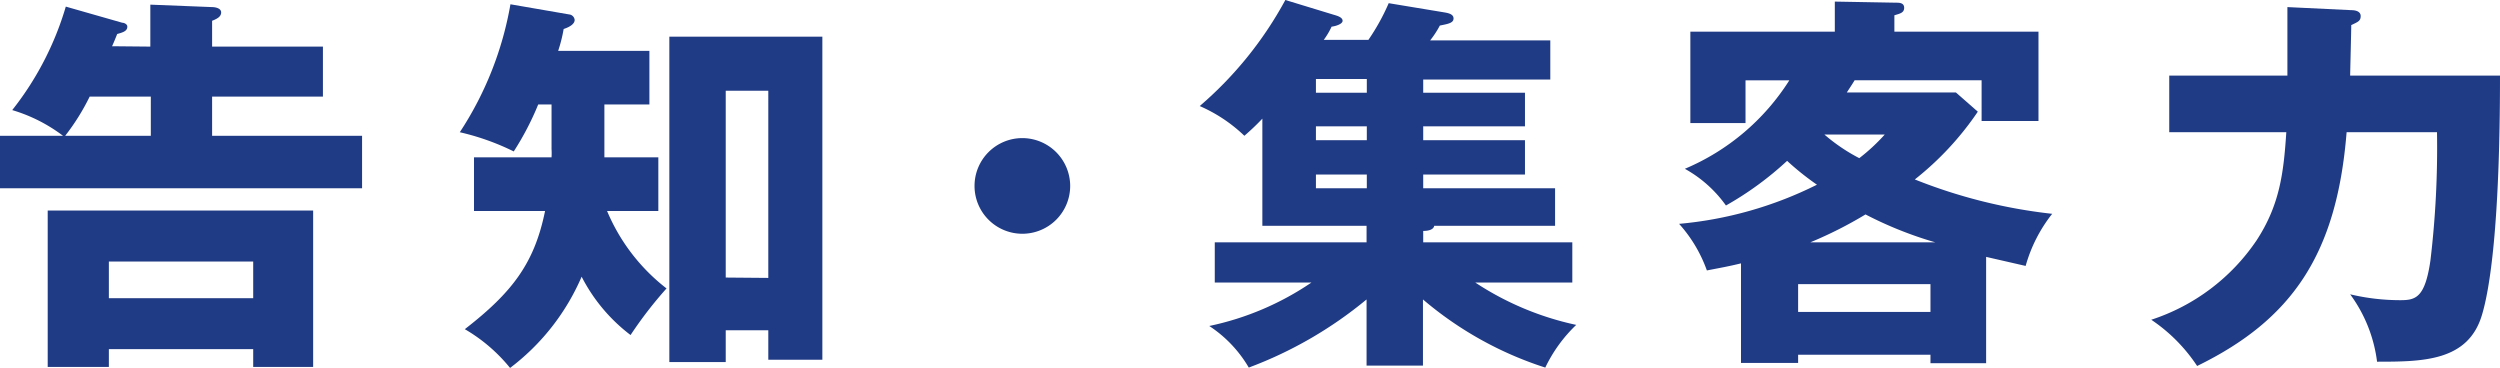 <svg xmlns="http://www.w3.org/2000/svg" viewBox="0 0 204.38 30.08"><defs><style>.cls-1{fill:#203b85;}</style></defs><title>sec4-sttl-1</title><g id="レイヤー_2" data-name="レイヤー 2"><g id="レイヤー_1-2" data-name="レイヤー 1"><path class="cls-1" d="M12.29,3.81V.38l5.05.2c.19,0,.74.06.74.44s-.42.55-.74.68V3.81H26.4V7.9H17.34v3.2H29.6v4.29H0V11.1H5.15A13,13,0,0,0,1,9,25,25,0,0,0,5.38.54L10,1.86c.16,0,.41.12.41.32,0,.38-.41.48-.83.6-.06.16-.35.87-.42,1ZM8.9,28.54V30h-5V17.21H25.6V30H20.7V28.54ZM7.33,7.9a18.25,18.25,0,0,1-2,3.2h7V7.9ZM20.7,24.38v-3H8.9v3Z"/><path class="cls-1" d="M49.41,12.86h4.41v4.39H49.63a15.66,15.66,0,0,0,4.86,6.33,33.31,33.31,0,0,0-2.94,3.81,14,14,0,0,1-4-4.77,18.53,18.53,0,0,1-5.85,7.46A13.5,13.5,0,0,0,38,26.91c3.87-3,5.69-5.38,6.56-9.66H38.75V12.86h6.34a5.24,5.24,0,0,0,0-.67V8.54H44a23.37,23.37,0,0,1-2,3.84,20,20,0,0,0-4.41-1.57A27.63,27.63,0,0,0,41.73.35l4.8.83a.5.5,0,0,1,.45.45c0,.29-.32.55-.9.74a12.05,12.05,0,0,1-.45,1.79h7.46V8.54H49.41ZM59.33,27v2.6H54.72V3H67.23V29.41H62.81V27Zm3.48-4.28V7.42H59.33V22.69Z"/><path class="cls-1" d="M87.49,15.2a3.91,3.91,0,1,1-3.91-3.91A3.92,3.92,0,0,1,87.49,15.2Z"/><path class="cls-1" d="M116.35,7.58h8.32v2.75h-8.32v1.13h8.32v2.81h-8.32v1.12h10.78v3.07h-9.88c-.07.39-.67.42-.9.42v.93h12.19V23.1h-7.93a24.15,24.15,0,0,0,8.25,3.46,11.93,11.93,0,0,0-2.53,3.49,29.14,29.14,0,0,1-10-5.57v5.41h-4.61V24.48a33.41,33.41,0,0,1-9.63,5.57,10.26,10.26,0,0,0-3.23-3.4,23.37,23.37,0,0,0,8.35-3.55h-7.9V19.81h12.41V18.46H103.2V9.7a19,19,0,0,1-1.47,1.4,12.42,12.42,0,0,0-3.65-2.43,30.64,30.64,0,0,0,7-8.67l4,1.22c.32.09.68.22.68.48s-.55.44-.9.48a6.18,6.18,0,0,1-.64,1.08h3.65a17.63,17.63,0,0,0,1.66-3L118,1c.35.06.83.13.83.51s-.48.45-1.12.58a7.9,7.9,0,0,1-.79,1.21h9.82v3.2H116.35Zm-4.61-1.12h-4.16V7.58h4.16Zm0,3.87h-4.16v1.13h4.16Zm0,3.94h-4.16v1.12h4.16Z"/><path class="cls-1" d="M162.37,29.69h-4.55V29H147v.67h-4.67V21.53c-1.06.26-1.67.36-2.79.58a11.4,11.4,0,0,0-2.27-3.81,31.41,31.41,0,0,0,11.27-3.2,22.47,22.47,0,0,1-2.44-1.95,26.52,26.52,0,0,1-5,3.65,10.15,10.15,0,0,0-3.36-3,18.71,18.71,0,0,0,8.54-7.23h-3.58v3.49h-4.51V2.59H150V.13l5,.09c.26,0,.67,0,.67.42s-.38.48-.8.61V2.59h11.78v7.3H162V6.56H151.62c-.13.22-.26.42-.64,1h8.92l1.79,1.57a24.62,24.62,0,0,1-5.15,5.54,42.88,42.88,0,0,0,11.23,2.81,12.16,12.16,0,0,0-2.17,4.26L162.37,21Zm-4.55-4.19V23.23H147V25.5Zm.39-5.69a31.23,31.23,0,0,1-5.7-2.28A33.38,33.38,0,0,1,148,19.81ZM149.15,11A14.71,14.71,0,0,0,152,12.93,15.4,15.4,0,0,0,154.08,11Z"/><path class="cls-1" d="M192.22.83c.29,0,.77.07.77.48s-.22.48-.77.74c0,.45-.09,3.93-.09,4.13h12.25c0,12.41-.86,17.53-1.47,19.55-1.12,3.8-4.8,3.84-8.58,3.84a11.77,11.77,0,0,0-2.2-5.51,17.72,17.72,0,0,0,4.12.48c1.25,0,2-.22,2.44-3.23a77.5,77.5,0,0,0,.54-10.5h-7.39c-.8,10-4.48,15.33-12.22,19.11a13.52,13.52,0,0,0-3.75-3.78,16.58,16.58,0,0,0,8.61-6.49c1.86-2.85,2.21-5.41,2.43-8.84h-9.57V6.18H187c0-3.17,0-3.75,0-5.6Z"/></g></g></svg>